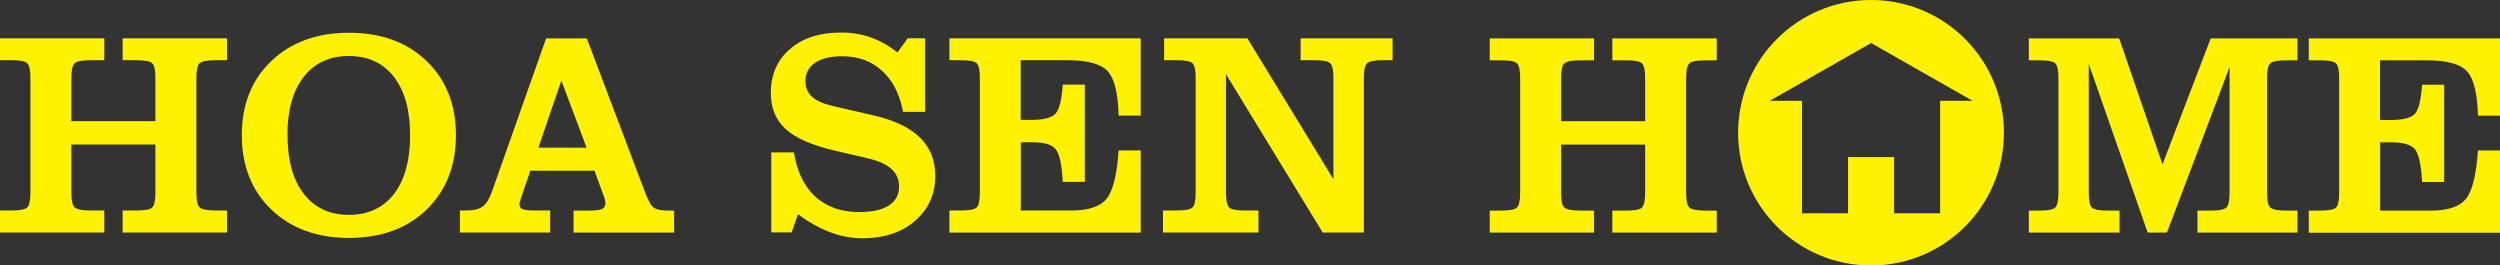 <?xml version="1.0" encoding="utf-8"?>
<!-- Generator: Adobe Illustrator 27.2.0, SVG Export Plug-In . SVG Version: 6.00 Build 0)  -->
<svg xmlns="http://www.w3.org/2000/svg" width="226" height="24" viewBox="0 0 226 24" fill="none">
  <rect x="0" y="0" width="226" height="24" fill="#333333" stroke="none"/>
  <g clip-path="url(#clip0_7261_6573)">
    <path d="M134.672 21.028V19.037H135.694C136.471 19.037 136.952 18.945 137.136 18.761C137.32 18.577 137.422 18.128 137.422 17.413V7.078C137.422 6.363 137.33 5.914 137.136 5.73C136.952 5.546 136.471 5.454 135.694 5.454H134.672V3.473H144.099V5.454H142.872C142.085 5.454 141.604 5.546 141.41 5.74C141.216 5.924 141.124 6.373 141.124 7.078V10.959H148.721V7.078C148.721 6.363 148.629 5.914 148.435 5.73C148.25 5.546 147.77 5.454 146.993 5.454H145.756V3.473H155.193V5.454H154.171C153.383 5.454 152.903 5.546 152.709 5.74C152.514 5.924 152.422 6.373 152.422 7.078V17.413C152.422 18.118 152.514 18.567 152.709 18.751C152.903 18.935 153.394 19.037 154.171 19.037H155.193V21.028H145.756V19.037H146.993C147.77 19.037 148.25 18.945 148.435 18.761C148.619 18.577 148.721 18.128 148.721 17.413V13.073H141.124V17.413C141.124 18.118 141.216 18.567 141.41 18.751C141.604 18.935 142.085 19.037 142.872 19.037H144.099V21.028H134.672Z" fill="#FEF200"/>
      <path d="M198.65 21.028V19.037H199.825C200.603 19.037 201.083 18.945 201.267 18.761C201.451 18.577 201.553 18.128 201.553 17.413V6.067L195.889 21.028H194.151L188.823 5.771V17.413C188.823 18.128 188.915 18.577 189.11 18.761C189.294 18.945 189.774 19.037 190.551 19.037H191.605V21.028H183.404V19.037H184.355C185.132 19.037 185.613 18.945 185.797 18.761C185.981 18.577 186.083 18.128 186.083 17.413V7.078C186.083 6.363 185.991 5.914 185.797 5.73C185.613 5.546 185.132 5.454 184.355 5.454H183.404V3.473H191.574L195.49 14.86L199.846 3.473H207.688V5.454H206.686C205.899 5.454 205.418 5.546 205.224 5.74C205.03 5.924 204.938 6.373 204.938 7.078V17.413C204.938 18.118 205.03 18.567 205.224 18.751C205.418 18.935 205.899 19.037 206.686 19.037H207.688V21.028H198.65Z" fill="#FEF200"/>
      <path d="M208.711 21.028V19.037H209.733C210.511 19.037 210.991 18.945 211.175 18.761C211.359 18.577 211.461 18.128 211.461 17.413V7.078C211.461 6.363 211.369 5.914 211.175 5.73C210.991 5.546 210.511 5.454 209.733 5.454H208.711V3.473H226.001V10.458H224.007C223.956 8.456 223.629 7.119 223.026 6.455C222.422 5.791 221.206 5.454 219.375 5.454H215.153V10.846H216.155C217.259 10.846 217.975 10.652 218.312 10.274C218.649 9.896 218.864 9.028 218.956 7.66H220.95V16.453H218.956C218.874 14.931 218.67 13.961 218.332 13.522C217.995 13.083 217.279 12.868 216.185 12.868H215.163V19.037H219.764C221.298 19.037 222.351 18.68 222.923 17.975C223.496 17.26 223.854 15.81 224.007 13.604H226.001V21.039H208.711V21.028Z" fill="#FEF200"/>
      <path d="M0 21.018V19.027H1.022C1.8 19.027 2.28 18.935 2.464 18.751C2.648 18.567 2.75 18.118 2.75 17.403V7.068C2.75 6.353 2.658 5.904 2.464 5.72C2.28 5.536 1.8 5.444 1.022 5.444H0V3.463H9.427V5.444H8.2C7.413 5.444 6.932 5.536 6.738 5.73C6.544 5.914 6.452 6.363 6.452 7.068V10.949H14.049V7.068C14.049 6.353 13.957 5.904 13.763 5.72C13.579 5.536 13.098 5.444 12.321 5.444H11.084V3.463H20.521V5.444H19.499C18.712 5.444 18.231 5.536 18.037 5.73C17.842 5.914 17.75 6.363 17.75 7.068V17.403C17.75 18.108 17.842 18.557 18.037 18.741C18.231 18.925 18.722 19.027 19.499 19.027H20.521V21.018H11.084V19.027H12.321C13.098 19.027 13.579 18.935 13.763 18.751C13.947 18.567 14.049 18.118 14.049 17.403V13.063H6.452V17.403C6.452 18.108 6.544 18.557 6.738 18.741C6.932 18.925 7.413 19.027 8.2 19.027H9.427V21.018H0Z" fill="#FEF200"/>
      <path d="M21.859 12.224C21.859 9.446 22.749 7.209 24.528 5.514C26.307 3.819 28.649 2.961 31.542 2.961C34.436 2.961 36.788 3.808 38.557 5.514C40.325 7.209 41.215 9.456 41.215 12.224C41.215 14.992 40.325 17.248 38.557 18.954C36.788 20.66 34.446 21.507 31.542 21.507C28.639 21.507 26.307 20.649 24.528 18.944C22.749 17.238 21.859 14.992 21.859 12.214V12.224ZM25.99 12.224C25.99 14.491 26.481 16.258 27.463 17.524C28.444 18.791 29.804 19.424 31.542 19.424C33.281 19.424 34.64 18.791 35.612 17.534C36.583 16.278 37.074 14.511 37.074 12.234C37.074 9.957 36.583 8.21 35.612 6.954C34.64 5.698 33.281 5.065 31.532 5.065C29.784 5.065 28.434 5.698 27.452 6.954C26.471 8.21 25.98 9.967 25.98 12.234L25.99 12.224Z" fill="#FEF200"/>
      <path d="M41.575 21.018V19.027H42.127C42.791 19.027 43.292 18.914 43.62 18.679C43.947 18.444 44.233 17.995 44.468 17.331L49.366 3.473H53.047L58.292 17.331C58.589 18.138 58.865 18.628 59.12 18.792C59.376 18.955 59.806 19.037 60.419 19.037H60.941V21.028H51.851V19.037H53.272C53.844 19.037 54.233 18.986 54.427 18.894C54.632 18.792 54.724 18.618 54.724 18.363C54.724 18.271 54.714 18.159 54.683 18.046C54.652 17.924 54.591 17.75 54.499 17.505L53.742 15.432H47.945L47.188 17.638C47.168 17.699 47.137 17.791 47.096 17.903C47.014 18.148 46.963 18.322 46.963 18.424C46.963 18.659 47.045 18.812 47.209 18.894C47.372 18.976 47.761 19.027 48.374 19.027H49.734V21.018H41.565H41.575ZM53.026 13.348L50.746 7.282L48.671 13.348H53.016H53.026Z" fill="#FEF200"/>
      <path d="M69.722 21.018V13.777H71.767C72.054 15.523 72.698 16.861 73.71 17.78C74.722 18.7 76.041 19.169 77.667 19.169C78.833 19.169 79.733 18.975 80.346 18.577C80.96 18.189 81.277 17.617 81.277 16.882C81.277 16.218 81.041 15.677 80.571 15.258C80.101 14.839 79.344 14.512 78.301 14.277L75.448 13.614C73.403 13.134 71.931 12.49 71.031 11.673C70.132 10.856 69.682 9.774 69.682 8.405C69.682 6.751 70.254 5.433 71.41 4.432C72.565 3.432 74.099 2.941 76.031 2.941C76.982 2.941 77.882 3.084 78.71 3.38C79.538 3.677 80.346 4.126 81.133 4.739L82.054 3.462H83.628V10.111H81.635C81.338 8.517 80.704 7.282 79.743 6.403C78.782 5.525 77.575 5.086 76.133 5.086C75.08 5.086 74.262 5.28 73.68 5.678C73.097 6.077 72.811 6.628 72.811 7.333C72.811 7.925 73.015 8.405 73.424 8.763C73.833 9.12 74.487 9.406 75.397 9.61L78.945 10.427C80.817 10.856 82.228 11.52 83.158 12.429C84.088 13.338 84.549 14.492 84.549 15.901C84.549 17.566 83.935 18.914 82.718 19.966C81.502 21.018 79.917 21.539 77.974 21.539C76.992 21.539 76.021 21.365 75.06 20.997C74.099 20.64 73.117 20.099 72.136 19.363L71.563 21.008H69.763L69.722 21.018Z" fill="#FEF200"/>
      <path d="M85.828 21.018V19.027H86.851C87.628 19.027 88.108 18.935 88.292 18.751C88.476 18.567 88.579 18.118 88.579 17.403V7.068C88.579 6.353 88.487 5.904 88.292 5.72C88.108 5.536 87.628 5.444 86.851 5.444H85.828V3.463H103.118V10.448H101.125C101.073 8.447 100.746 7.109 100.143 6.445C99.54 5.781 98.323 5.444 96.493 5.444H92.27V10.836H93.272C94.376 10.836 95.092 10.642 95.429 10.264C95.767 9.887 95.981 9.019 96.073 7.65H98.067V16.443H96.073C95.992 14.921 95.787 13.951 95.45 13.512C95.112 13.073 94.397 12.858 93.302 12.858H92.28V19.027H96.881C98.415 19.027 99.468 18.67 100.041 17.965C100.613 17.25 100.971 15.8 101.125 13.594H103.118V21.029H85.828V21.018Z" fill="#FEF200"/>
      <path d="M123.272 21.018H119.57L110.828 6.71V17.403C110.828 18.118 110.92 18.567 111.114 18.751C111.298 18.935 111.779 19.027 112.556 19.027H113.763V21.018H105.133V19.027H106.36C107.137 19.027 107.617 18.935 107.802 18.751C107.986 18.567 108.088 18.118 108.088 17.403V7.068C108.088 6.353 107.996 5.904 107.802 5.72C107.617 5.536 107.137 5.444 106.36 5.444H105.235V3.463H112.761L120.542 16.198V7.068C120.542 6.353 120.45 5.904 120.255 5.72C120.071 5.536 119.591 5.444 118.814 5.444H117.576V3.463H125.889V5.444H125.041C124.253 5.444 123.773 5.536 123.578 5.73C123.384 5.914 123.292 6.363 123.292 7.068V21.018H123.272Z" fill="#FEF200"/>
      <path d="M169.139 0C162.503 0 157.125 5.372 157.125 12C157.125 18.628 162.503 24 169.139 24C175.775 24 181.153 18.628 181.153 12C181.153 5.372 175.775 0 169.139 0ZM175.387 9.11V19.282H171.225V14.196H167.064V19.282H162.902V9.11H159.988L169.149 3.891L178.311 9.11H175.397H175.387Z" fill="#FEF200"/>
  </g>
    <defs>
    <clipPath id="clip0_7261_6573">
      <rect width="226" height="24" fill="white"/>
    </clipPath>
  </defs>
</svg>
